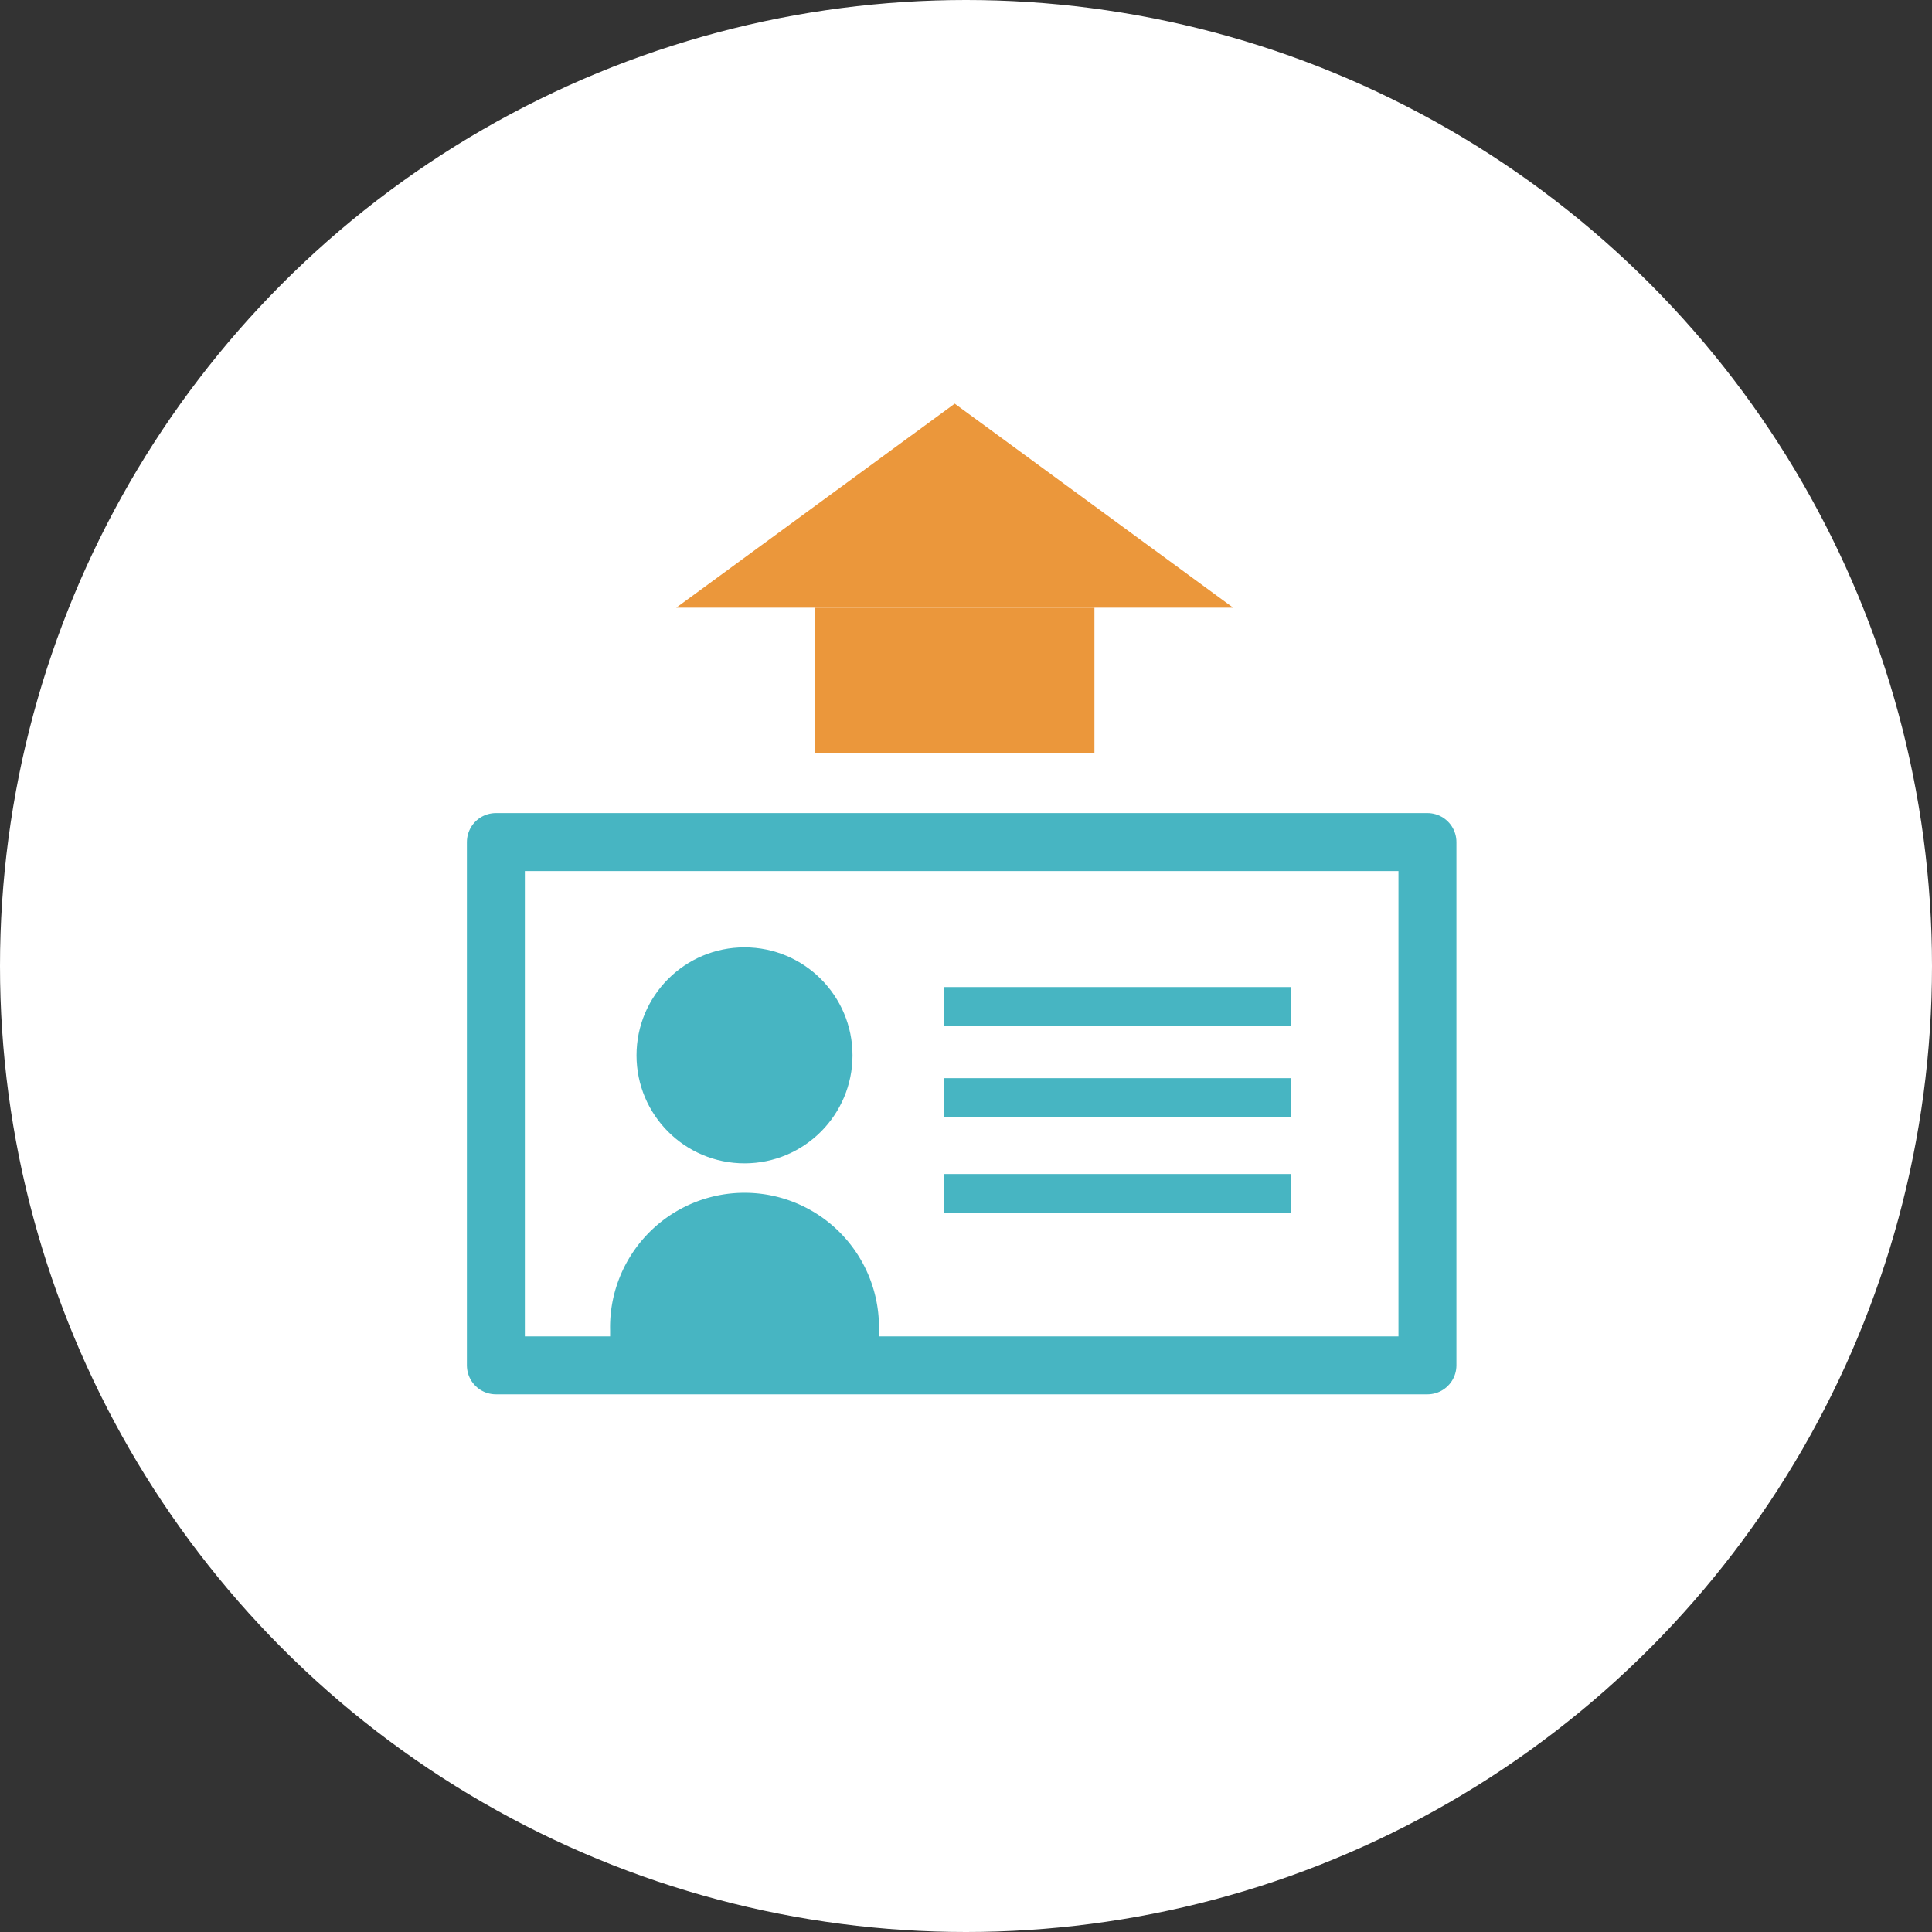 <svg xmlns="http://www.w3.org/2000/svg" width="155.188" height="155.188" viewBox="0 0 155.188 155.188">
  <rect x="0" y="0" width="155.188" height="155.188" fill="#333333" stroke="none"/>
  <g id="グループ_26604" data-name="グループ 26604" transform="translate(-928.351 -770.504)">
    <circle id="楕円形_621" data-name="楕円形 621" cx="77.594" cy="77.594" r="77.594" transform="translate(928.351 770.504)" fill="#fff"/>
    <rect id="長方形_10544" data-name="長方形 10544" width="74.829" height="42.032" transform="translate(968.182 838.143)" fill="#fff" stroke="#47b5c2" stroke-linecap="round" stroke-linejoin="round" stroke-width="4.656"/>
    <circle id="楕円形_625" data-name="楕円形 625" cx="8.675" cy="8.675" r="8.675" transform="translate(979.479 846.6)" fill="#47b5c2"/>
    <path id="パス_35258" data-name="パス 35258" d="M768.311,106.336a10.8,10.8,0,1,0-21.594,0v3.893h21.594Z" transform="translate(230.641 771.033)" fill="#47b5c2"/>
    <line id="線_522" data-name="線 522" x2="27.893" transform="translate(1004.146 851.342)" fill="none" stroke="#47b5c2" stroke-miterlimit="10" stroke-width="3.104"/>
    <line id="線_523" data-name="線 523" x2="27.893" transform="translate(1004.146 858.66)" fill="none" stroke="#47b5c2" stroke-miterlimit="10" stroke-width="3.104"/>
    <line id="線_524" data-name="線 524" x2="27.893" transform="translate(1004.146 866.359)" fill="none" stroke="#47b5c2" stroke-miterlimit="10" stroke-width="3.104"/>
    <path id="パス_35259" data-name="パス 35259" d="M796.737,48.633H752l22.37-16.389h0Z" transform="translate(230.67 770.684)" fill="#eb973b"/>
    <rect id="長方形_10545" data-name="長方形 10545" width="22.45" height="11.697" transform="translate(993.811 819.316)" fill="#eb973b"/>
  </g>
</svg>
